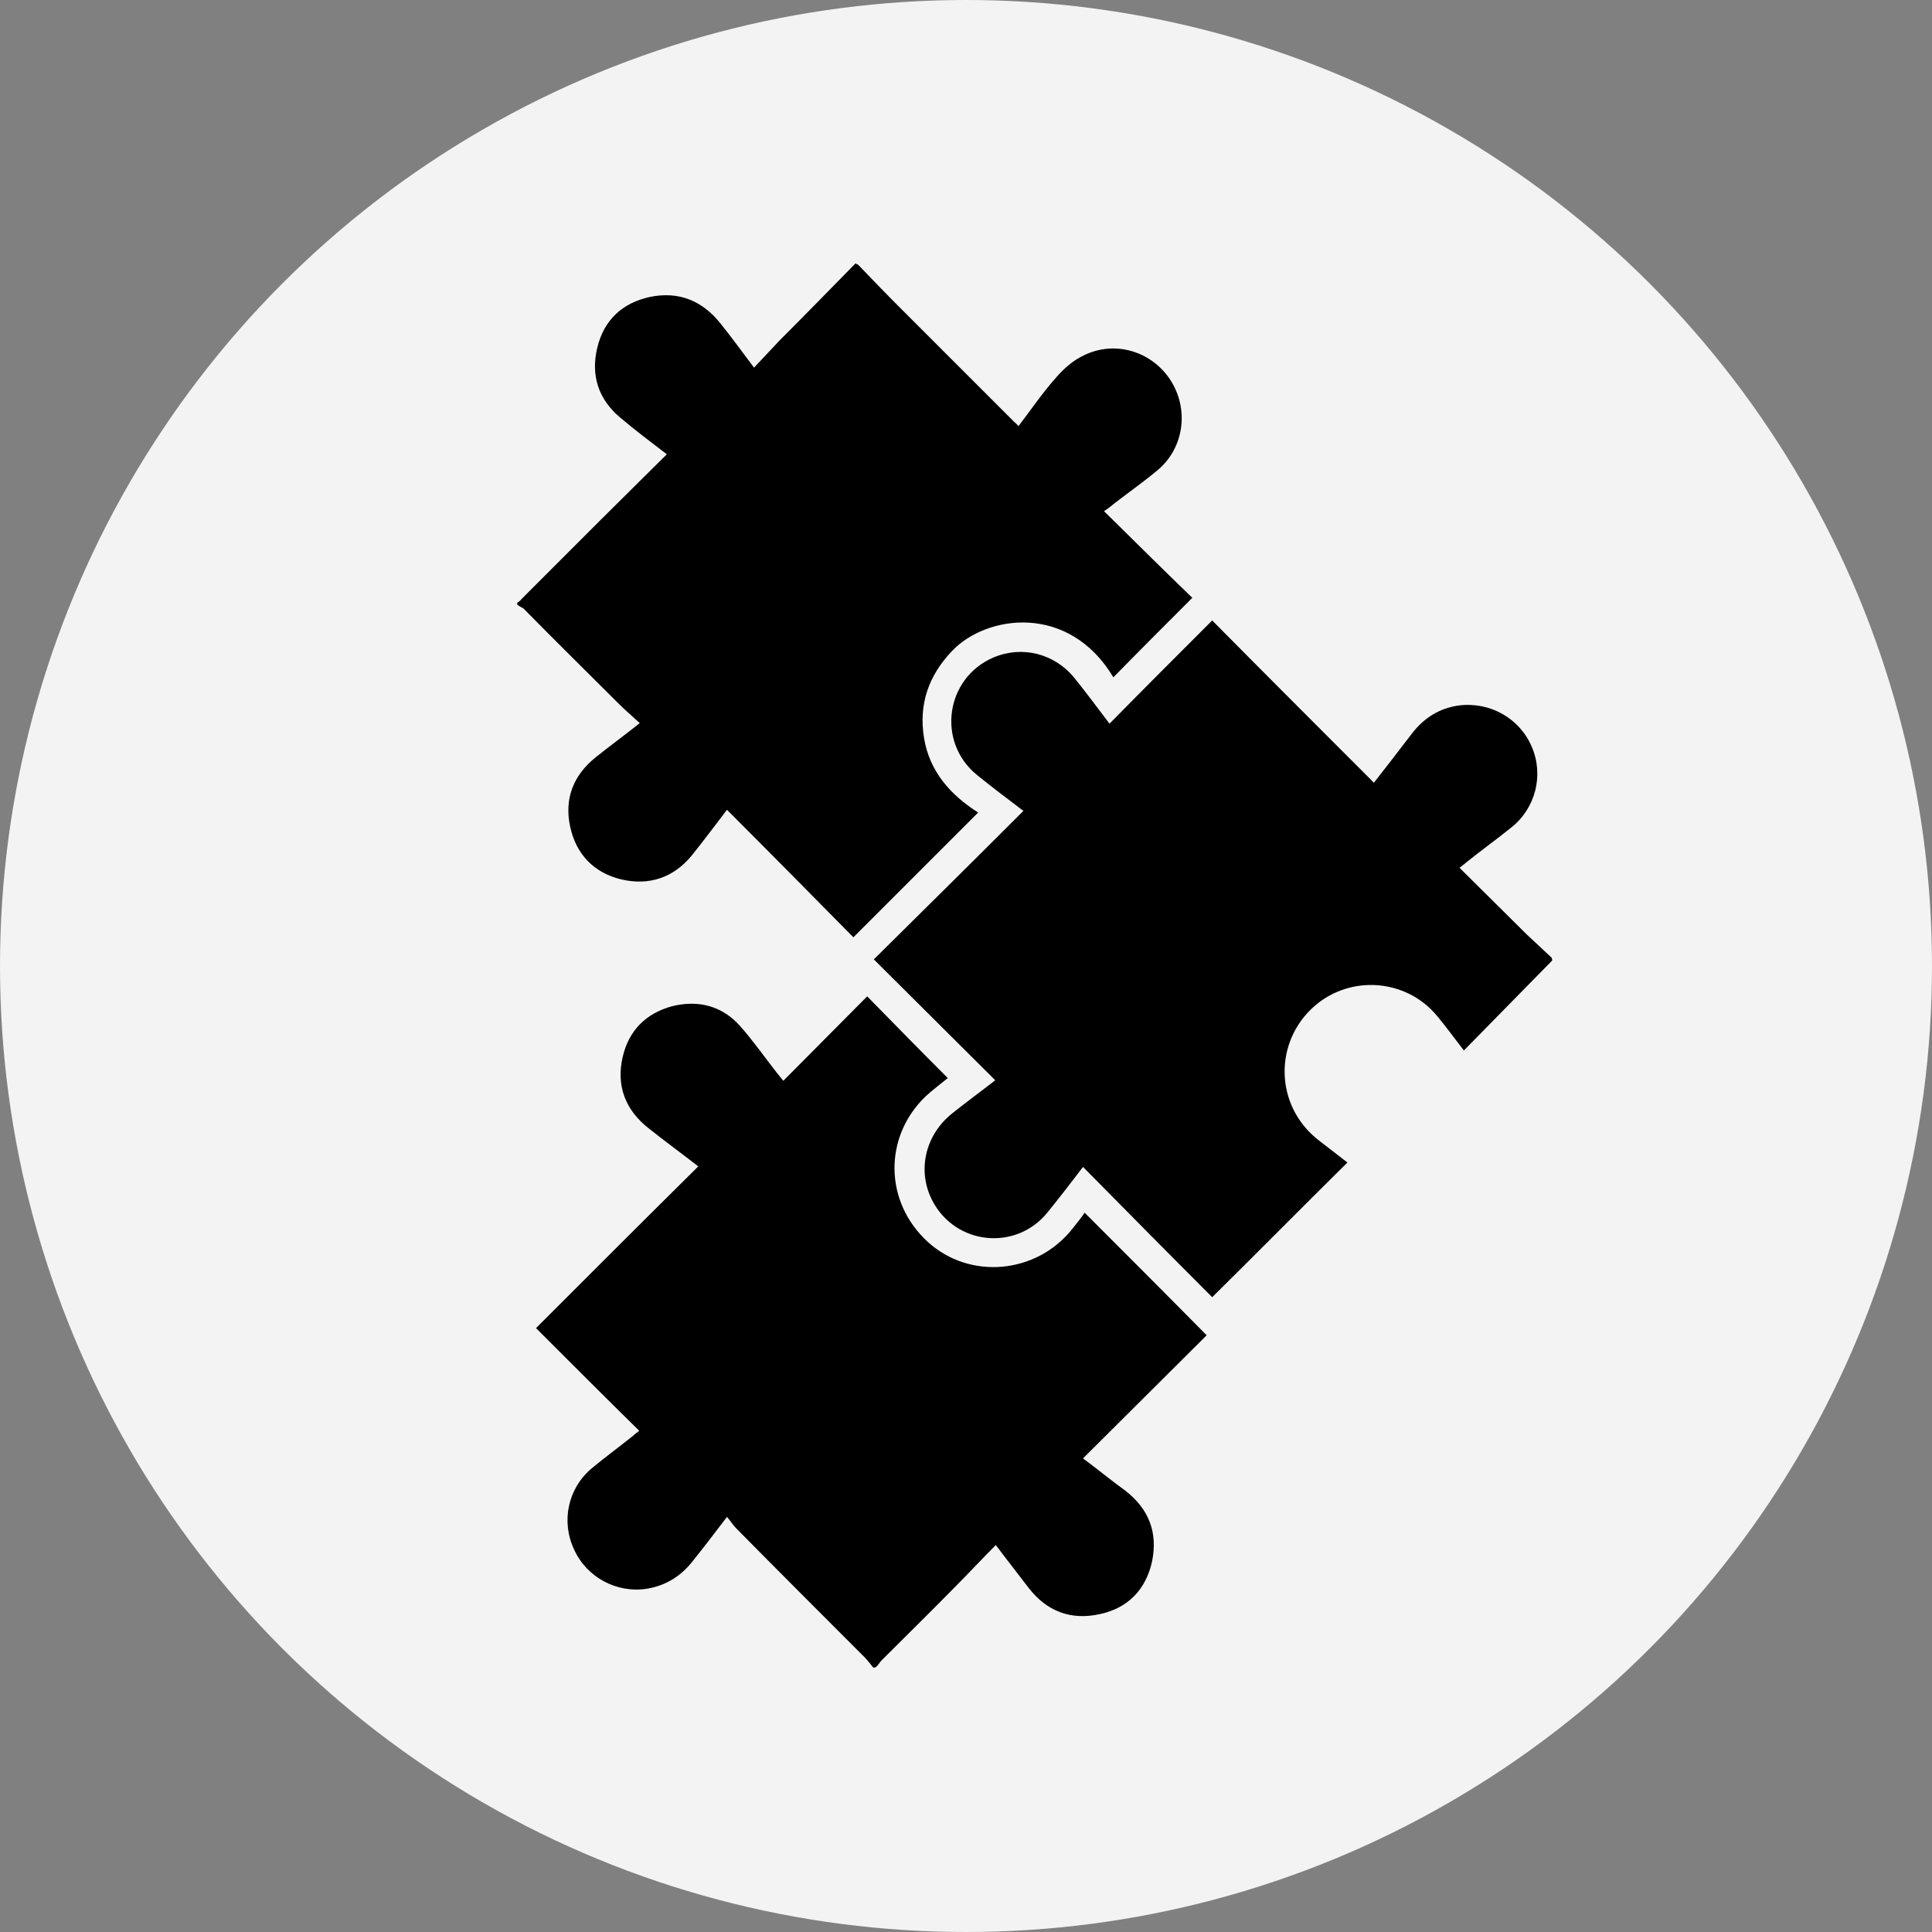 <?xml version="1.0" encoding="utf-8"?>
<!-- Generator: Adobe Illustrator 24.2.1, SVG Export Plug-In . SVG Version: 6.00 Build 0)  -->
<svg version="1.1" xmlns="http://www.w3.org/2000/svg" xmlns:xlink="http://www.w3.org/1999/xlink" x="0px" y="0px"
	 viewBox="0 0 35 35" style="enable-background:new 0 0 35 35;" xml:space="preserve">
<rect x="0" y="0" width="35" height="35" fill="#808080" stroke="none"/>
<style type="text/css">
	.st0{fill:#F3F3F3;}
	.st1{display:none;}
	.st2{display:inline;fill:#FF0000;}
</style>
<g id="Calque_1">
	<g>
		<circle class="st0" cx="17.5" cy="17.5" r="17.5"/>
	</g>
</g>
<g id="Calque_2">
	<g>
		<path d="M28.12,17.4c-0.53,0.54-1.06,1.08-1.6,1.63c-0.18-0.23-0.33-0.44-0.49-0.63c-0.56-0.67-1.56-0.74-2.21-0.18
			c-0.75,0.65-0.73,1.81,0.06,2.43c0.18,0.14,0.36,0.28,0.53,0.41c-0.82,0.81-1.63,1.63-2.45,2.44c-0.76-0.76-1.54-1.55-2.34-2.36
			c-0.22,0.29-0.43,0.56-0.64,0.82c-0.57,0.71-1.67,0.6-2.09-0.21c-0.28-0.54-0.13-1.19,0.36-1.58c0.25-0.2,0.51-0.39,0.78-0.6
			c-0.73-0.73-1.46-1.45-2.2-2.19c0.91-0.9,1.81-1.79,2.71-2.69c-0.29-0.22-0.57-0.43-0.84-0.65c-0.74-0.6-0.57-1.76,0.3-2.13
			c0.52-0.22,1.11-0.07,1.47,0.38c0.21,0.26,0.41,0.53,0.63,0.82c0.62-0.63,1.24-1.25,1.86-1.87c0.98,0.99,1.95,1.96,2.93,2.94
			c0.24-0.31,0.46-0.59,0.68-0.88c0.22-0.29,0.5-0.47,0.86-0.52c0.56-0.07,1.1,0.23,1.32,0.75c0.22,0.51,0.07,1.11-0.37,1.46
			c-0.26,0.21-0.54,0.41-0.8,0.62c-0.04,0.03-0.08,0.07-0.14,0.11c0.41,0.41,0.82,0.81,1.22,1.21c0.15,0.14,0.3,0.28,0.45,0.42
			C28.12,17.38,28.12,17.39,28.12,17.4z"/>
		<path d="M15.54,4.79c0.25,0.26,0.5,0.52,0.76,0.78c0.69,0.69,1.38,1.38,2.07,2.07c0.02,0.02,0.05,0.04,0.08,0.08
			c0.23-0.3,0.44-0.61,0.69-0.89c0.14-0.16,0.3-0.3,0.49-0.39c0.56-0.28,1.23-0.08,1.57,0.44c0.34,0.52,0.26,1.22-0.22,1.63
			c-0.25,0.21-0.52,0.4-0.78,0.6c-0.06,0.05-0.12,0.1-0.2,0.15c0.54,0.53,1.07,1.06,1.6,1.57c-0.5,0.5-0.97,0.97-1.43,1.44
			c-0.81-1.35-2.3-1.13-2.92-0.48c-0.43,0.45-0.61,0.97-0.51,1.58c0.1,0.61,0.48,1.03,0.98,1.35c-0.76,0.76-1.51,1.51-2.26,2.26
			c-0.75-0.76-1.51-1.53-2.29-2.31c-0.23,0.3-0.43,0.57-0.64,0.83c-0.33,0.4-0.77,0.55-1.28,0.43c-0.49-0.12-0.81-0.45-0.92-0.95
			c-0.11-0.5,0.05-0.93,0.46-1.26c0.25-0.2,0.51-0.39,0.8-0.62c-0.14-0.13-0.27-0.24-0.39-0.36c-0.57-0.57-1.15-1.14-1.72-1.72
			C9.44,11,9.4,10.98,9.37,10.95c0-0.01,0-0.02,0-0.03c0.03-0.02,0.06-0.04,0.08-0.07c0.49-0.49,0.99-0.99,1.48-1.48
			c0.38-0.38,0.76-0.75,1.15-1.14c-0.3-0.23-0.58-0.44-0.85-0.67c-0.39-0.33-0.53-0.76-0.41-1.26c0.12-0.5,0.45-0.81,0.95-0.92
			c0.53-0.11,0.96,0.07,1.29,0.49c0.2,0.25,0.39,0.51,0.6,0.79c0.17-0.18,0.32-0.34,0.47-0.5c0.46-0.46,0.91-0.92,1.37-1.39
			C15.52,4.79,15.53,4.79,15.54,4.79z"/>
		<path d="M15.82,30.21c-0.05-0.06-0.1-0.13-0.16-0.19c-0.78-0.78-1.56-1.56-2.33-2.34c-0.05-0.05-0.09-0.12-0.16-0.2
			c-0.22,0.29-0.42,0.55-0.62,0.8c-0.21,0.27-0.48,0.44-0.82,0.5c-0.55,0.09-1.1-0.2-1.33-0.71c-0.24-0.51-0.11-1.11,0.32-1.47
			c0.24-0.2,0.5-0.39,0.75-0.59c0.03-0.03,0.06-0.05,0.11-0.09c-0.63-0.62-1.24-1.23-1.87-1.86c0.98-0.98,1.95-1.95,2.94-2.93
			c-0.31-0.24-0.61-0.46-0.9-0.69c-0.42-0.33-0.59-0.77-0.47-1.29c0.11-0.48,0.42-0.79,0.89-0.92c0.48-0.12,0.91-0.01,1.24,0.36
			c0.23,0.26,0.44,0.56,0.66,0.84c0.04,0.05,0.08,0.1,0.12,0.15c0.51-0.51,1.01-1.02,1.52-1.53c0.49,0.5,0.97,0.99,1.46,1.48
			c-0.12,0.1-0.27,0.21-0.4,0.33c-0.77,0.74-0.75,1.92,0.04,2.64c0.76,0.69,1.96,0.58,2.61-0.23c0.08-0.1,0.16-0.2,0.23-0.3
			c0.74,0.74,1.47,1.47,2.21,2.22c-0.74,0.74-1.49,1.48-2.24,2.23c0.27,0.2,0.51,0.4,0.76,0.58c0.43,0.33,0.6,0.76,0.49,1.29
			c-0.11,0.5-0.43,0.84-0.94,0.95c-0.53,0.12-0.97-0.05-1.3-0.48c-0.19-0.25-0.38-0.49-0.59-0.77c-0.25,0.25-0.48,0.5-0.72,0.74
			c-0.44,0.45-0.89,0.89-1.34,1.34c-0.04,0.04-0.06,0.08-0.1,0.12C15.86,30.21,15.84,30.21,15.82,30.21z"/>
	</g>
</g>
<g id="Calque_3" class="st1">
	<rect x="17.04" class="st2" width="0.93" height="4.79"/>
	<rect x="17.04" y="30.17" class="st2" width="0.93" height="4.79"/>
	
		<rect x="32.12" y="15.08" transform="matrix(-1.836970e-16 1 -1 -1.836970e-16 50.06 -15.105)" class="st2" width="0.93" height="4.79"/>
	
		<rect x="1.95" y="15.08" transform="matrix(-1.836970e-16 1 -1 -1.836970e-16 19.895 15.06)" class="st2" width="0.93" height="4.79"/>
	
		<rect x="6.37" y="4.42" transform="matrix(0.707 -0.707 0.707 0.707 -2.815 6.828)" class="st2" width="0.93" height="4.79"/>
	
		<rect x="27.7" y="25.75" transform="matrix(0.707 -0.707 0.707 0.707 -11.65 28.159)" class="st2" width="0.93" height="4.79"/>
	
		<rect x="27.7" y="4.42" transform="matrix(0.707 0.707 -0.707 0.707 13.066 -17.921)" class="st2" width="0.93" height="4.79"/>
	
		<rect x="6.37" y="25.75" transform="matrix(0.707 0.707 -0.707 0.707 21.902 3.41)" class="st2" width="0.93" height="4.79"/>
</g>
</svg>

